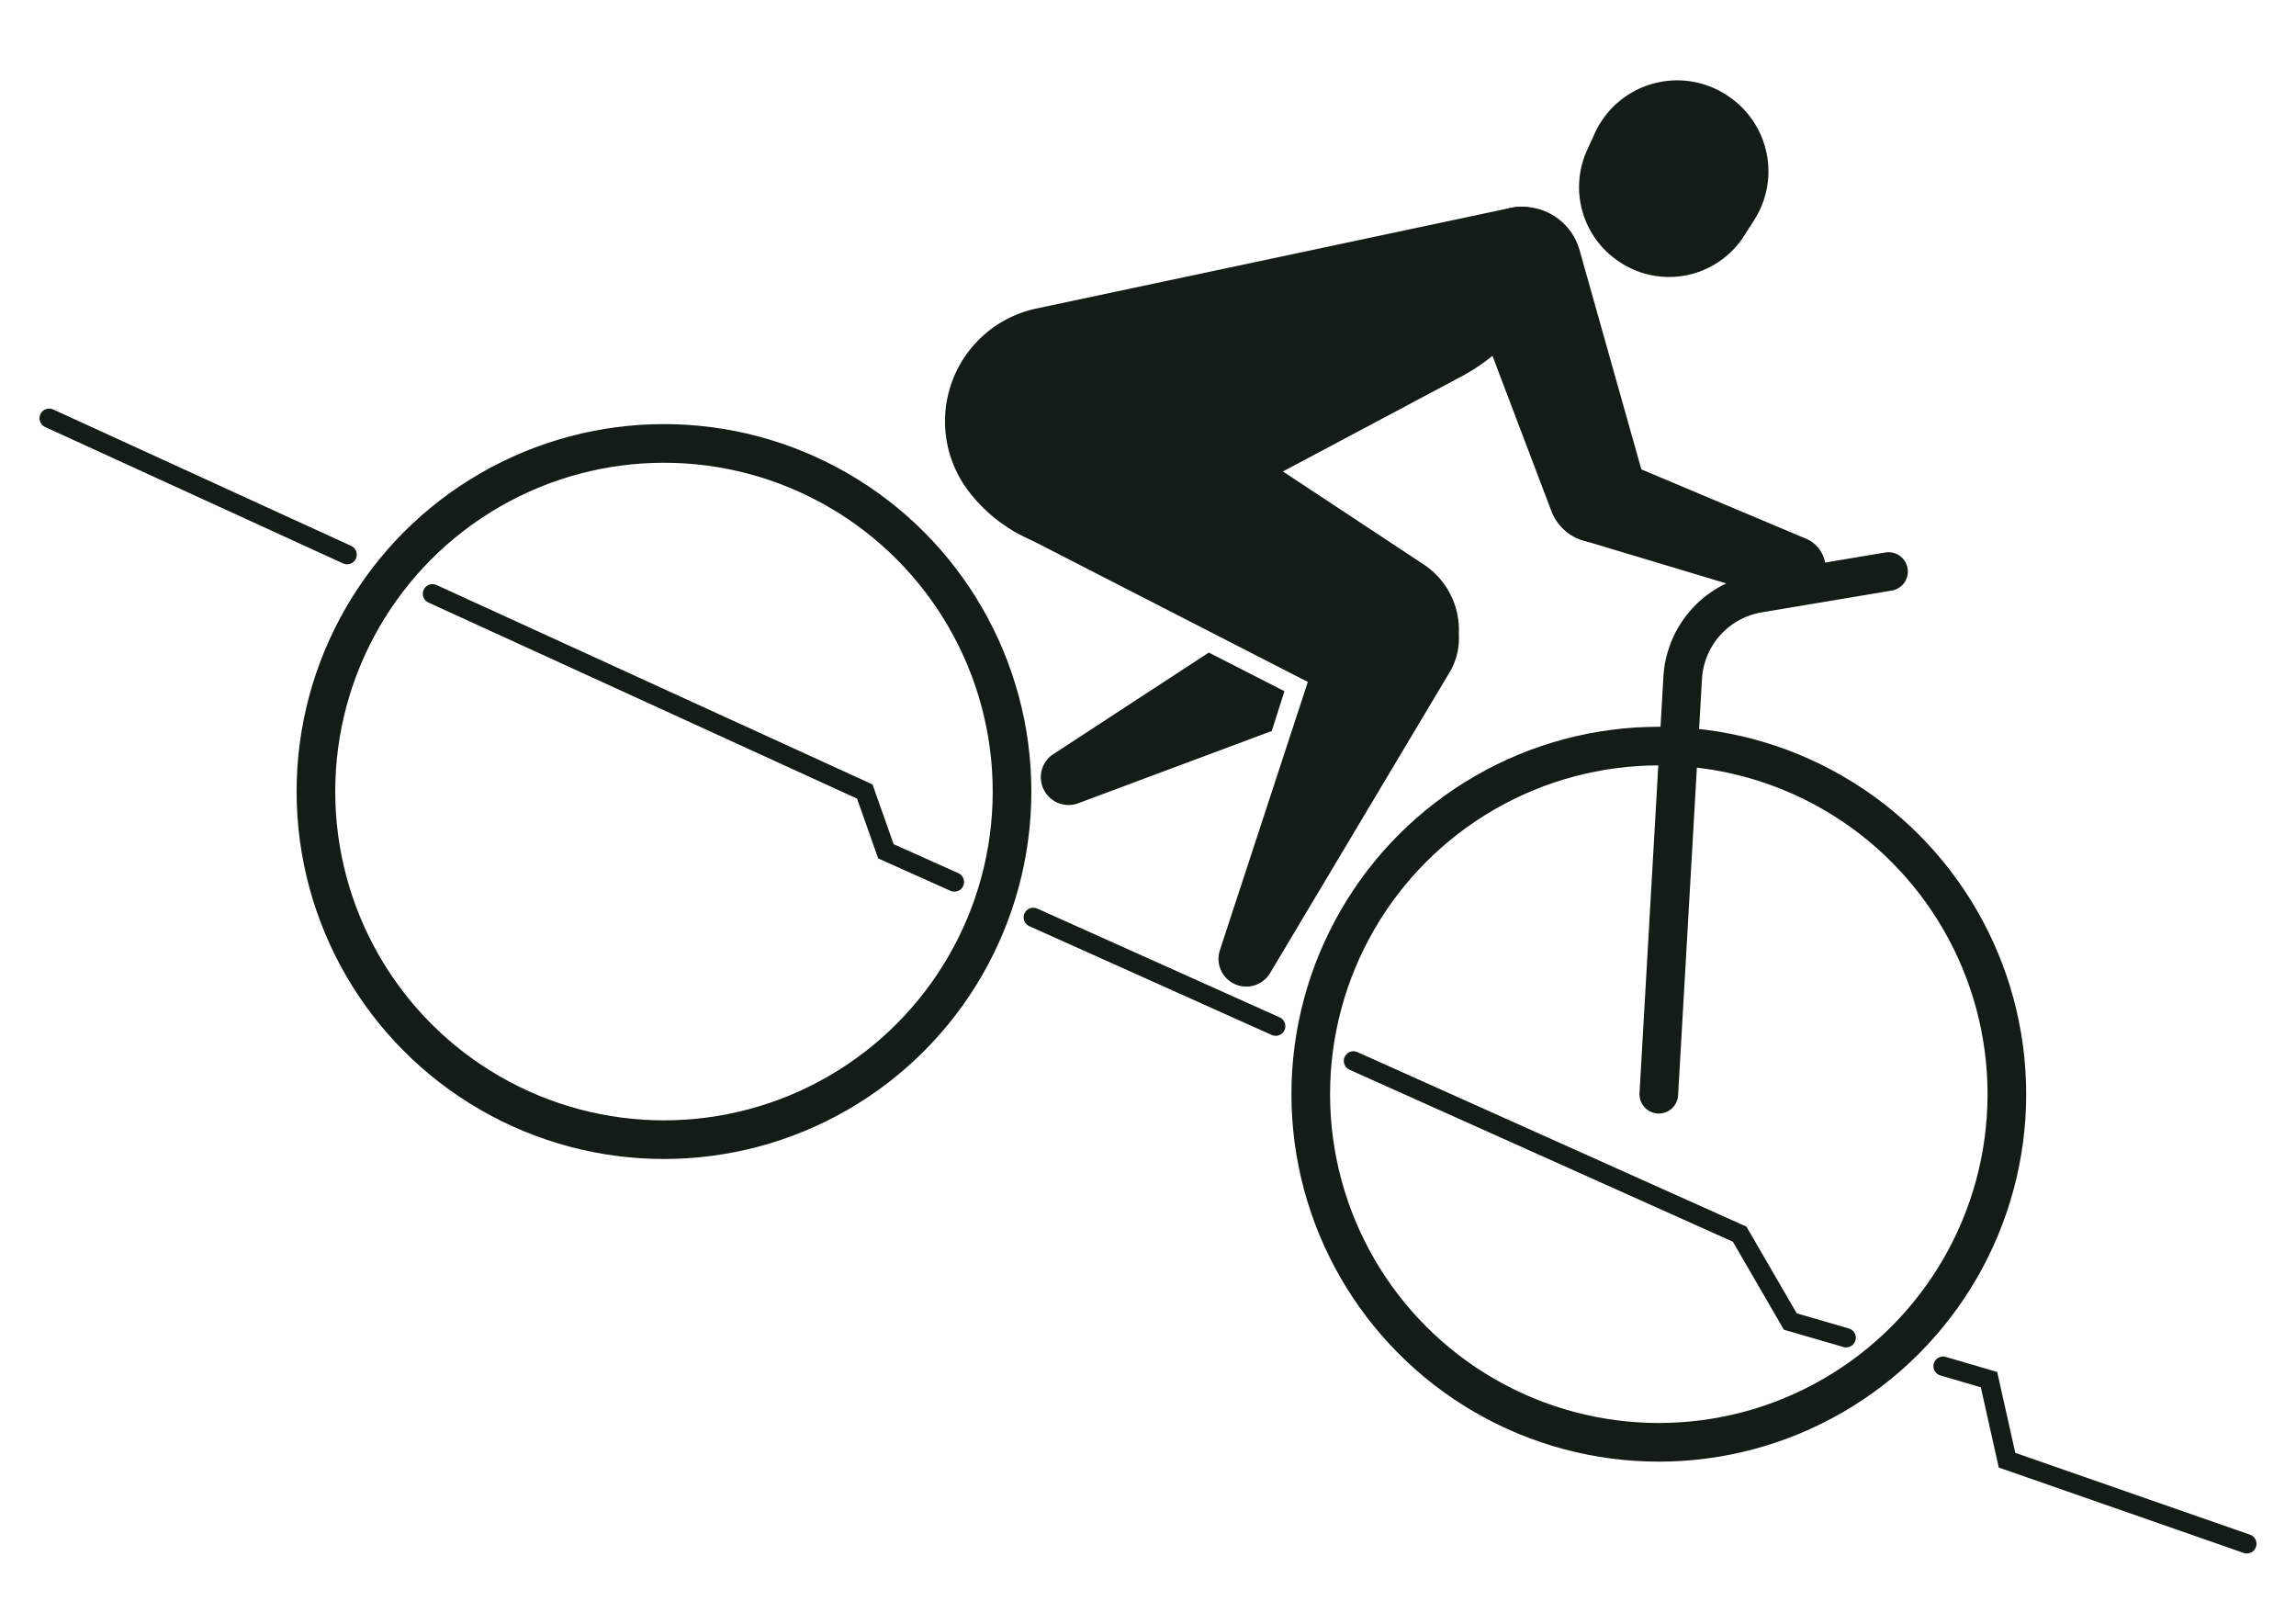 <svg id="Layer_2" data-name="Layer 2" xmlns="http://www.w3.org/2000/svg" viewBox="0 0 141.43 100"><defs><style>.cls-1{fill:#141d15;}.cls-2,.cls-3,.cls-4{fill:none;stroke:#141d15;stroke-miterlimit:10;}.cls-2,.cls-3{stroke-width:2.38px;}.cls-3,.cls-4{stroke-linecap:round;}.cls-4{stroke-width:1.19px;}</style></defs><path class="cls-1" d="M99.57,16h0a5.5,5.5,0,0,1-1.81-6.75l.48-1.05A5.58,5.58,0,0,1,106.57,6h0A5.57,5.57,0,0,1,108,13.64l-.64,1A5.49,5.49,0,0,1,99.57,16Z"/><path class="cls-1" d="M59.67,30.26h0A7.1,7.1,0,0,1,63.85,19l29.32-6.22A2.46,2.46,0,0,1,96,16h0a12.57,12.57,0,0,1-6,7.2L71.78,32.89A9.56,9.56,0,0,1,59.67,30.26Z"/><path class="cls-1" d="M87.69,34.76,68.51,22.09,62.35,32.66,80.56,42,75.14,58.53a1.71,1.71,0,0,0,3.09,1.41L89.29,41.41a4.05,4.05,0,0,0,.57-2.34A4.83,4.83,0,0,0,87.69,34.76Z"/><path class="cls-1" d="M90.33,17.69l5.23,13.78a3,3,0,0,0,3.74,1.79h0a3,3,0,0,0,2-3.66l-4-14.19a3.65,3.65,0,0,0-4.66-2.49h0A3.66,3.66,0,0,0,90.33,17.69Z"/><path class="cls-1" d="M95.71,29.75h0a2.73,2.73,0,0,1,3.62-1.59l11.88,5a2,2,0,0,1,1.12,2.56h0a2,2,0,0,1-2.5,1.26L97.48,33.27A2.71,2.71,0,0,1,95.71,29.75Z"/><circle class="cls-2" cx="102.18" cy="67.39" r="21.44"/><circle class="cls-2" cx="40.9" cy="48.75" r="21.44"/><path class="cls-3" d="M102.18,67.39l1.47-25.64a5.61,5.61,0,0,1,4.68-5.21l8-1.34"/><path class="cls-1" d="M79.12,42.57l-4.66-2.38L64.8,46.5a1.71,1.71,0,0,0,1.54,3l12-4.48Z"/><polyline class="cls-4" points="119.69 84.14 122.52 84.97 123.63 89.93 138.4 95.08"/><polyline class="cls-4" points="83.37 65.34 107.16 76.01 110.28 81.39 113.72 82.39"/><line class="cls-4" x1="63.65" y1="56.5" x2="78.58" y2="63.2"/><polyline class="cls-4" points="26.64 36.57 53.27 48.75 54.57 52.43 58.79 54.32"/><line class="cls-4" x1="3.03" y1="25.76" x2="21.38" y2="34.16"/></svg>